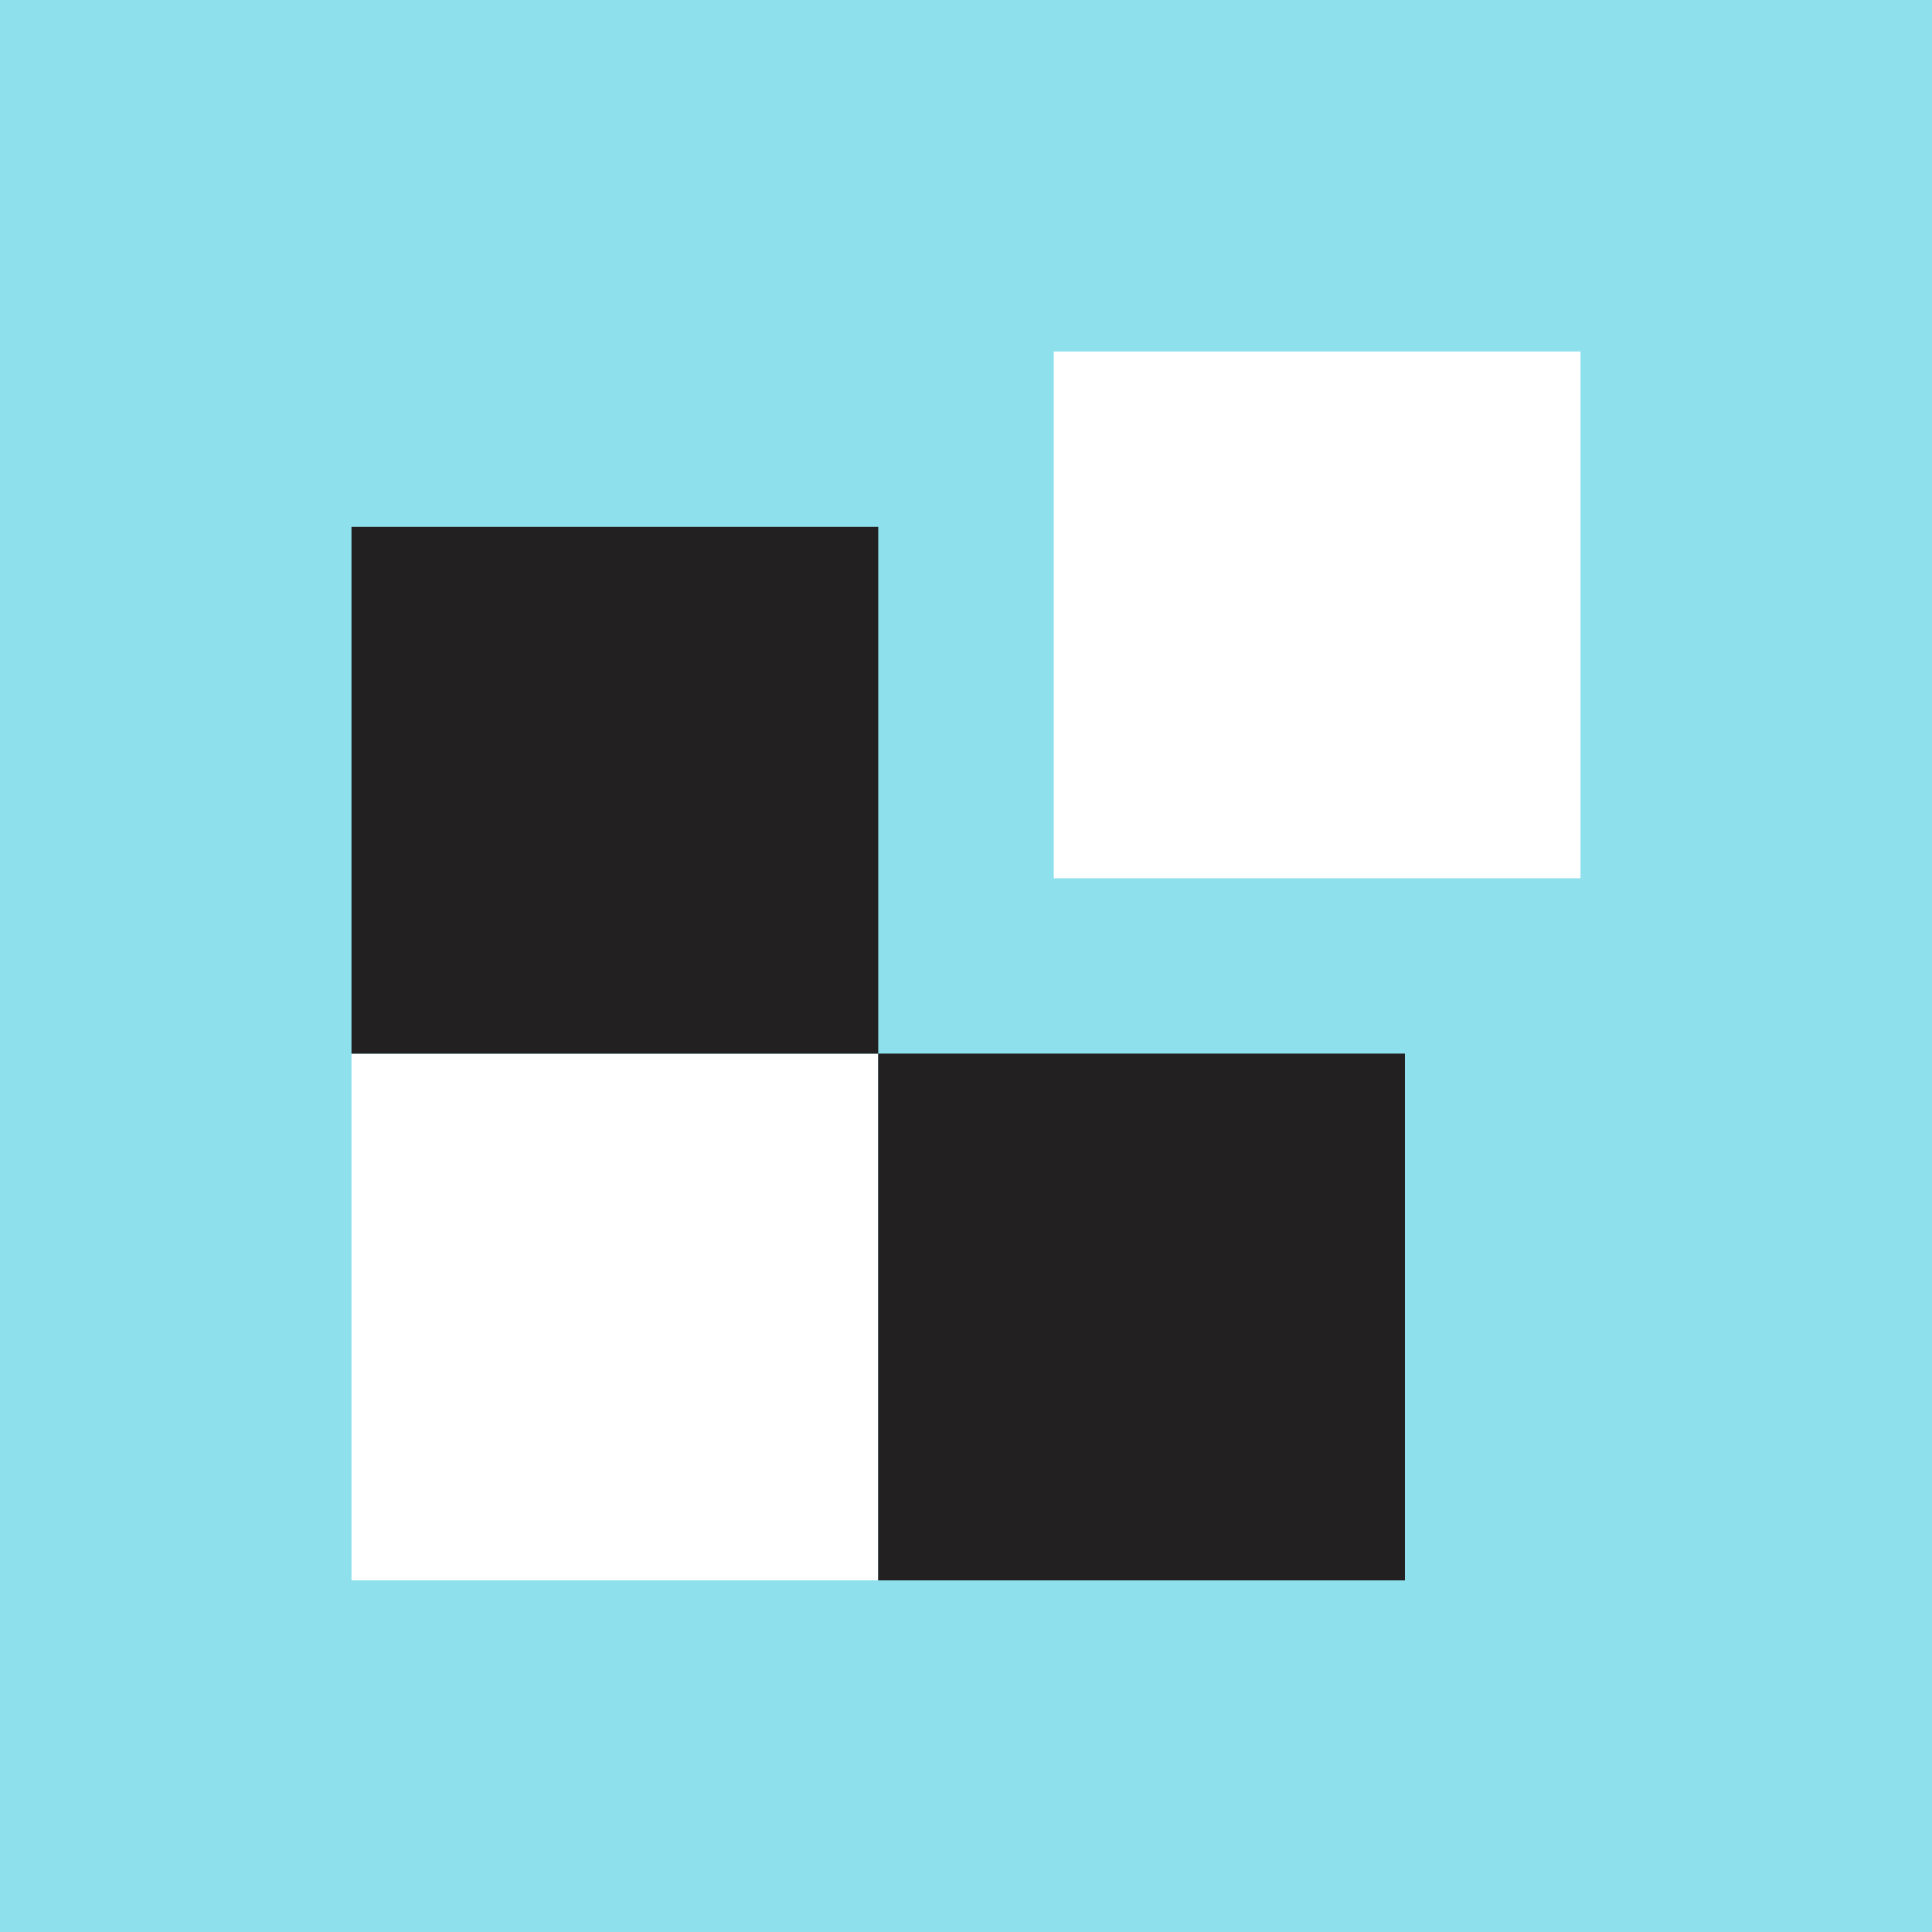 <svg width="55" height="55" fill="none" xmlns="http://www.w3.org/2000/svg"><path fill="#8EE0ED" d="M0 0h55v55H0z"/><path fill="#fff" d="M10 29.998h14.999v14.999H10z"/><path fill="#232021" d="M10 15h14.999v14.999H10z"/><path fill="#232021" d="M24.997 29.998h14.999v14.999H24.997z"/><path fill="#fff" d="M30.001 10H45v14.999H30.001z"/></svg>